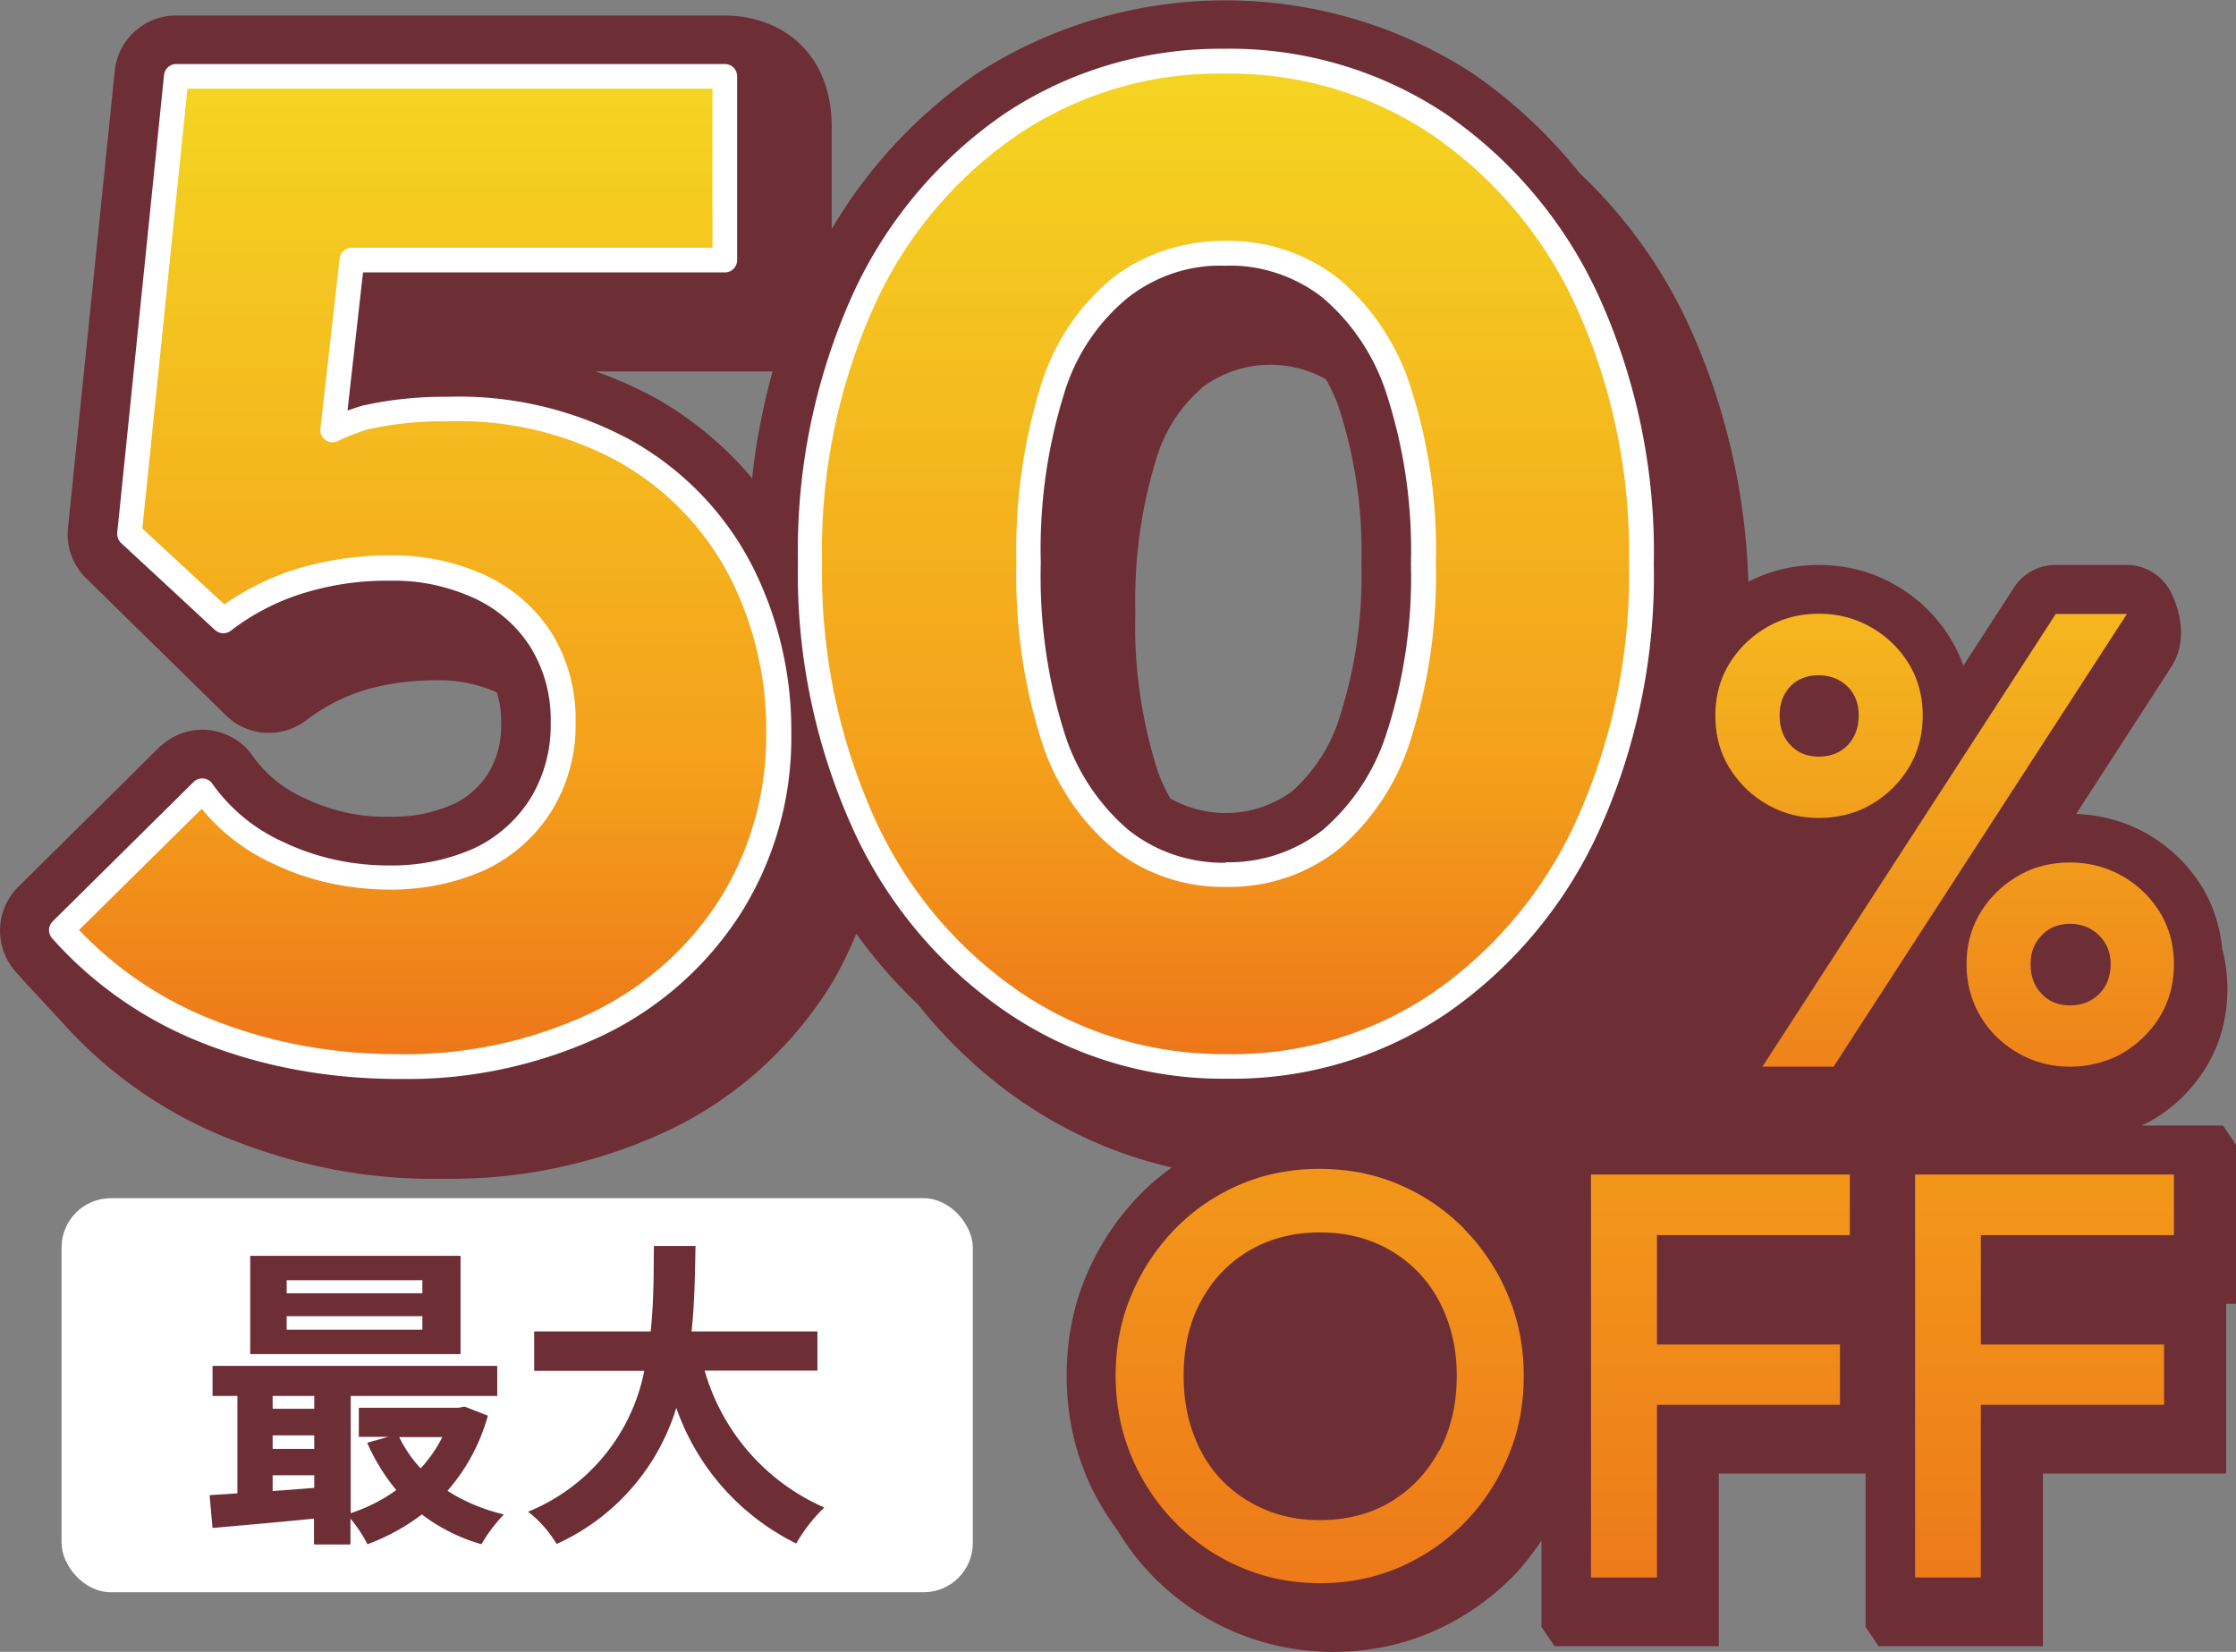 <svg id="_レイヤー_1" data-name="レイヤー_1" xmlns="http://www.w3.org/2000/svg" width="90.79" height="67.07" xmlns:xlink="http://www.w3.org/1999/xlink"><rect width="100%" height="100%" fill="#808080" stroke="none"/><defs><linearGradient id="_名称未設定グラデーション_15" data-name="名称未設定グラデーション 15" x1="73.86" y1="46.87" x2="73.86" y2="25.74" gradientUnits="userSpaceOnUse"><stop offset="0" stop-color="#ee7919"/><stop offset="1" stop-color="#f4b51e"/></linearGradient><linearGradient id="_名称未設定グラデーション_15-2" data-name="名称未設定グラデーション 15" x1="84.06" y1="46.87" x2="84.06" y2="25.74" xlink:href="#_名称未設定グラデーション_15"/><linearGradient id="_名称未設定グラデーション_15-3" data-name="名称未設定グラデーション 15" x1="78.96" x2="78.96" xlink:href="#_名称未設定グラデーション_15"/><linearGradient id="_名称未設定グラデーション_6" data-name="名称未設定グラデーション 6" x1="69.86" y1="66.96" x2="69.86" y2="48.4" gradientUnits="userSpaceOnUse"><stop offset="0" stop-color="#ed7519"/><stop offset="1" stop-color="#f2961a"/></linearGradient><linearGradient id="_名称未設定グラデーション_6-2" data-name="名称未設定グラデーション 6" x1="83.01" y1="66.96" x2="83.01" y2="48.4" xlink:href="#_名称未設定グラデーション_6"/><linearGradient id="_名称未設定グラデーション_6-3" data-name="名称未設定グラデーション 6" x1="53.6" y1="66.96" x2="53.6" y2="48.4" xlink:href="#_名称未設定グラデーション_6"/><linearGradient id="_名称未設定グラデーション_8" data-name="名称未設定グラデーション 8" x1="17.05" y1="43.31" x2="17.05" y2="3.11" gradientUnits="userSpaceOnUse"><stop offset="0" stop-color="#ed7519"/><stop offset=".3" stop-color="#f4a01b"/><stop offset="1" stop-color="#f4d522"/></linearGradient><linearGradient id="_名称未設定グラデーション_8-2" data-name="名称未設定グラデーション 8" x1="49.77" y1="43.31" x2="49.77" y2="2.49" xlink:href="#_名称未設定グラデーション_8"/><style>.cls-2{fill:#6d2e35}.cls-4{fill:#fff}</style></defs><path class="cls-2" d="M90.79 52.93v-6.45l-.53-.78h-3.31c.15-.07.3-.14.44-.22.92-.54 1.66-1.28 2.21-2.19.56-.94.84-1.99.84-3.13 0-.57-.07-1.11-.21-1.63-.09-.9-.35-1.74-.81-2.5-.55-.9-1.3-1.63-2.23-2.17-.88-.5-1.85-.77-2.89-.81l3.9-6.03c.76-1.27.1-2.69-.09-3.04a2 2 0 00-1.76-1.04h-2.89c-.68 0-1.31.34-1.68.91l-2.06 3.18c-.13-.38-.31-.75-.52-1.1-.55-.9-1.3-1.63-2.23-2.17-.95-.55-2-.82-3.14-.82-1.03 0-1.98.24-2.84.68-.11-3.59-.93-7.18-2.43-10.44a20 20 0 00-4.43-6.16c-1.24-1.55-2.7-2.92-4.38-4.07-6.09-3.92-13.95-3.92-20.09.04-2.41 1.65-4.41 3.8-5.89 6.31V5.15c0-3-2.04-4.52-4.36-4.52H7.15c-1.28 0-2.36.97-2.49 2.25l-1.9 18.56c-.08.78.21 1.55.79 2.09l5.67 5.56c.89.83 2.25.89 3.22.15.7-.53 1.48-.94 2.3-1.2.96-.29 1.95-.42 3.01-.42.82-.02 1.66.16 2.42.49.12.39.19.79.18 1.2v.12c.01.7-.17 1.38-.52 1.96-.34.54-.83.98-1.38 1.24-.81.37-1.7.56-2.69.53-1.17.03-2.32-.24-3.41-.76-.84-.37-1.56-.96-2.09-1.71-.42-.6-1.09-.98-1.82-1.05-.73-.07-1.45.2-1.98.71L.74 36.01a2.51 2.51 0 00-.11 3.44c.48.54 1.72 1.87 1.86 2.02 1.87 2.11 4.25 3.77 6.88 4.79 2.74 1.09 5.62 1.65 8.51 1.6h.48c3.04 0 6.08-.68 8.84-1.99 2.64-1.27 4.87-3.26 6.46-5.76.44-.7.79-1.44 1.11-2.2.74 1.03 1.58 2 2.5 2.87a19.68 19.68 0 004.38 4.06h.01c1.82 1.22 3.83 2.09 5.92 2.56-.46.34-.9.7-1.3 1.11-.92.95-1.66 2.06-2.18 3.3-.53 1.25-.79 2.61-.79 4.05s.27 2.8.79 4.05c.33.8.77 1.54 1.27 2.22.41.68.89 1.31 1.45 1.88a10.214 10.214 0 007.33 3.06c1.43 0 2.77-.28 4.02-.82a10.46 10.46 0 003.25-2.23c.44-.45.82-.95 1.17-1.47v3.51l.53.78h6.67v-7.01h5.96v6.23l.53.78h6.67v-7.01h7.44v-6.89h.4zM30.54 19.42a14.472 14.472 0 00-3.8-3.19c-.82-.46-1.67-.83-2.55-1.15h7.18c-.39 1.42-.68 2.88-.83 4.34zm24.74 3.54c.05 2.08-.24 4.13-.88 6.14a6.656 6.656 0 01-1.95 3.04 4.57 4.57 0 01-4.93.28c-.24-.42-.44-.86-.58-1.33-.61-2-.9-4.07-.84-6.16v-.12c-.05-2.09.23-4.16.85-6.18a6.128 6.128 0 011.92-2.94 4.618 4.618 0 014.97-.29c.23.41.43.84.57 1.3.63 1.99.92 4.05.87 6.14v.12z"/><rect id="_長方形_12178" data-name="長方形_12178" class="cls-4" x="2.5" y="48.65" width="37" height="16" rx="2" ry="2"/><path id="_パス_11843" data-name="パス_11843" class="cls-2" d="M17.15 52.51h-5.51v-.53h5.51v.53zm0 1.48h-5.51v-.55h5.51v.55zm1.55-3h-8.54v3.99h8.54v-3.99zm-.74 7.36c-.23.46-.53.89-.88 1.27a5.21 5.21 0 01-.87-1.27h1.75zm-6.89 1.55h1.69v.51c-.57.05-1.14.09-1.69.13v-.64zm0-1.62h1.69v.55h-1.69v-.55zm1.69-1.6v.52h-1.69v-.52h1.69zm6.11.43l-.26.05h-4.04v1.18h1.2l-.86.24c.3.69.7 1.34 1.18 1.92-.56.41-1.19.72-1.85.94v-4.76h5.95v-1.22H8.63v1.22h1.01v3.95c-.4.04-.79.05-1.13.08l.12 1.33c1.14-.1 2.63-.23 4.12-.38v1.05h1.48v-1.05c.27.32.5.67.69 1.04.79-.29 1.54-.7 2.21-1.21.72.55 1.54.96 2.42 1.21.25-.44.56-.84.91-1.21-.81-.19-1.59-.51-2.29-.96.77-.88 1.33-1.93 1.64-3.05l-.95-.37zm14.32-1.45v-1.6h-5.11c.13-1.21.14-2.4.16-3.47h-1.69c-.01 1.07 0 2.25-.13 3.47h-4.73v1.6h4.47a7.8 7.8 0 01-4.72 5.72c.47.36.86.81 1.16 1.31a8.925 8.925 0 004.86-5.53 9.686 9.686 0 004.87 5.51c.31-.54.69-1.03 1.14-1.46a8.684 8.684 0 01-4.86-5.56h4.57z"/><path d="M73.84 33.21c.81 0 1.53-.19 2.16-.56a4.31 4.31 0 001.51-1.49c.37-.62.56-1.33.56-2.11s-.19-1.48-.56-2.09c-.37-.61-.88-1.11-1.52-1.48-.64-.37-1.35-.56-2.14-.56s-1.5.19-2.13.56c-.63.37-1.13.86-1.51 1.48-.37.61-.56 1.31-.56 2.09s.18 1.48.56 2.11c.38.62.88 1.12 1.52 1.49.64.37 1.34.56 2.11.56zm-1.15-5.34c.3-.3.68-.45 1.15-.45s.86.15 1.17.45c.31.3.46.7.46 1.18s-.15.89-.44 1.2c-.3.31-.69.47-1.18.47s-.86-.16-1.15-.47c-.3-.31-.44-.71-.44-1.2s.15-.88.44-1.18z" fill="url(#_名称未設定グラデーション_15)"/><path d="M87.71 37.06c-.37-.61-.88-1.11-1.52-1.48-.64-.37-1.36-.56-2.14-.56s-1.5.18-2.13.56c-.63.37-1.13.86-1.51 1.48-.37.61-.56 1.31-.56 2.09s.19 1.48.56 2.11c.37.62.88 1.12 1.52 1.49.64.37 1.34.56 2.11.56s1.53-.19 2.16-.56a4.31 4.31 0 001.51-1.49c.37-.62.56-1.33.56-2.11s-.19-1.48-.56-2.09zm-2.47 3.29c-.31.31-.7.47-1.19.47s-.86-.16-1.15-.47c-.3-.31-.45-.71-.45-1.2s.15-.86.45-1.17c.29-.31.68-.47 1.15-.47s.86.16 1.18.47c.31.31.47.7.47 1.17s-.15.89-.46 1.2z" fill="url(#_名称未設定グラデーション_15-2)"/><path d="M83.47 24.93L71.56 43.31h2.89l11.91-18.38h-2.89z" fill="url(#_名称未設定グラデーション_15-3)"/><path d="M64.6 64.05h2.68v-7.01h7.43v-2.45h-7.43v-4.44h7.83v-2.46H64.6v16.36z" fill="url(#_名称未設定グラデーション_6)"/><path d="M88.27 50.15v-2.46H77.76v16.36h2.67v-7.01h7.44v-2.45h-7.44v-4.44h7.84z" fill="url(#_名称未設定グラデーション_6-2)"/><path d="M59.46 49.9a8.256 8.256 0 00-2.64-1.8c-1-.43-2.08-.64-3.24-.64s-2.24.21-3.24.64c-1 .43-1.88 1.03-2.63 1.8a8.57 8.57 0 00-1.77 2.68c-.43 1.01-.64 2.1-.64 3.27s.21 2.26.64 3.28a8.471 8.471 0 001.78 2.69c.76.77 1.64 1.38 2.65 1.81 1.01.44 2.09.65 3.25.65s2.22-.22 3.22-.65c1-.44 1.87-1.04 2.62-1.8s1.34-1.66 1.77-2.68c.43-1.02.64-2.11.64-3.28s-.21-2.26-.64-3.28a8.471 8.471 0 00-1.78-2.69zm-1.03 9c-.47.88-1.12 1.57-1.95 2.07-.83.5-1.79.75-2.89.75-.81 0-1.55-.14-2.23-.43a5.29 5.29 0 01-1.76-1.2c-.49-.51-.87-1.13-1.14-1.86-.27-.72-.4-1.52-.4-2.37 0-1.15.23-2.17.71-3.04.47-.87 1.12-1.55 1.95-2.04.83-.49 1.79-.74 2.87-.74.82 0 1.57.14 2.24.42.67.28 1.26.68 1.76 1.2.5.52.88 1.14 1.15 1.85.27.71.41 1.49.41 2.35 0 1.15-.24 2.17-.71 3.05z" fill="url(#_名称未設定グラデーション_6-3)"/><path d="M25.52 18.42c-2.25-1.26-4.8-1.88-7.37-1.8-1.11-.02-2.22.1-3.31.34-.46.14-.91.31-1.34.51l.78-6.9h15.14V3.11H7.15l-1.9 18.56 3.81 3.53c.93-.71 1.97-1.25 3.08-1.6 1.2-.37 2.45-.55 3.7-.53a8.38 8.38 0 013.62.76c1.02.47 1.88 1.22 2.49 2.16.62 1.01.93 2.18.9 3.36.03 1.18-.29 2.33-.9 3.34-.59.95-1.45 1.72-2.46 2.19a8.44 8.44 0 01-3.7.76c-1.54.02-3.07-.32-4.46-.98a7.654 7.654 0 01-3.11-2.55L2.5 37.77c1.62 1.82 3.65 3.24 5.92 4.12 2.44.96 5.03 1.45 7.65 1.43 2.83.07 5.63-.53 8.18-1.73 2.22-1.07 4.1-2.74 5.42-4.82 1.3-2.1 1.97-4.54 1.93-7.01.02-2.28-.5-4.53-1.54-6.56a11.845 11.845 0 00-4.54-4.77z" fill="url(#_名称未設定グラデーション_8)"/><path d="M64.43 12.19a17.443 17.443 0 00-6.03-7.15c-2.57-1.71-5.6-2.6-8.69-2.55-3.07-.04-6.08.85-8.64 2.55a17.289 17.289 0 00-6 7.12c-1.52 3.35-2.27 7-2.19 10.68-.08 3.68.68 7.33 2.21 10.68 1.33 2.91 3.44 5.4 6.08 7.2 2.55 1.71 5.56 2.61 8.64 2.58 3.06.05 6.06-.84 8.61-2.55 2.61-1.8 4.68-4.27 6-7.15a24.43 24.43 0 002.22-10.71c.08-3.69-.68-7.35-2.22-10.71zm-7.62 17.63a9.102 9.102 0 01-2.77 4.27 6.646 6.646 0 01-4.26 1.43c-1.56.03-3.07-.49-4.29-1.46a8.97 8.97 0 01-2.78-4.26c-.69-2.25-1.01-4.6-.95-6.95-.06-2.35.26-4.7.95-6.95a8.689 8.689 0 012.77-4.21 6.73 6.73 0 014.23-1.4c1.56-.04 3.09.46 4.32 1.42a9.13 9.13 0 012.78 4.23c.71 2.25 1.04 4.6.98 6.95.06 2.35-.27 4.69-.98 6.92z" fill="url(#_名称未設定グラデーション_8-2)"/><path class="cls-4" d="M25.85 18.01s-.04-.03-.06-.04a14.634 14.634 0 00-7.61-1.86c-1.14-.01-2.3.1-3.46.36-.21.06-.41.13-.61.2l.63-5.61h14.69c.28 0 .5-.22.5-.5V3.1c0-.28-.22-.5-.5-.5H7.16a.5.5 0 00-.5.45l-1.9 18.58c-.01.16.04.31.16.42l3.81 3.53a.5.5 0 00.64.03 9.41 9.41 0 012.93-1.52c1.15-.35 2.31-.53 3.56-.51 1.18-.03 2.34.23 3.4.71.93.43 1.72 1.11 2.27 1.97.57.93.86 1.99.83 3.11.02 1.08-.27 2.14-.83 3.06-.55.87-1.33 1.56-2.25 2-1.09.49-2.29.73-3.5.71-1.47 0-2.92-.31-4.25-.94a7.108 7.108 0 01-2.91-2.38.469.469 0 00-.36-.21c-.15-.02-.3.04-.4.14l-5.72 5.66c-.19.19-.2.49-.02.69 1.66 1.87 3.78 3.34 6.11 4.25 2.51.99 5.14 1.44 7.83 1.46h.47c2.74.01 5.49-.61 7.97-1.78 2.3-1.11 4.25-2.84 5.62-5.01 1.36-2.19 2.05-4.71 2.01-7.27.02-2.35-.53-4.7-1.6-6.8a12.232 12.232 0 00-4.68-4.94zm3.4 18.46a12.688 12.688 0 01-5.21 4.64 17.694 17.694 0 01-7.95 1.69c-2.54 0-5.08-.45-7.47-1.4-2.04-.8-3.9-2.05-5.41-3.64l4.98-4.92c.8.97 1.81 1.74 2.95 2.25 1.45.69 3.03 1.02 4.66 1.03 1.33.01 2.69-.25 3.92-.81a6.387 6.387 0 002.68-2.39c.66-1.08 1-2.33.97-3.58.03-1.29-.3-2.55-.98-3.65a6.384 6.384 0 00-2.7-2.34c-1.19-.54-2.5-.82-3.82-.8-1.28-.01-2.61.18-3.86.56-1.04.33-2.01.81-2.9 1.43l-3.33-3.08L7.61 3.6h21.32v6.46H14.29c-.26 0-.47.19-.5.44l-.78 6.9c-.02.18.05.35.2.46.14.11.34.13.5.05.41-.2.84-.36 1.24-.48 1.05-.23 2.12-.34 3.22-.32 2.46-.09 4.9.5 7.06 1.7.01.01.03.03.04.03 1.86 1.08 3.36 2.66 4.35 4.56 1 1.95 1.51 4.14 1.49 6.34.03 2.38-.61 4.71-1.86 6.73zm25.1-25.16a7.262 7.262 0 00-4.62-1.53c-1.62-.01-3.25.5-4.56 1.51a9.079 9.079 0 00-2.93 4.44c-.7 2.31-1.03 4.7-.97 7.09-.06 2.41.26 4.81.97 7.11a9.458 9.458 0 002.94 4.51 7.127 7.127 0 004.45 1.57h.31c1.6 0 3.17-.54 4.44-1.55A9.654 9.654 0 0057.29 30c.01-.02.01-.03.01-.04a21.74 21.74 0 001-7.06c.07-2.41-.27-4.81-1-7.11a9.587 9.587 0 00-2.95-4.48zm2 18.31s-.02.03-.02.05a8.615 8.615 0 01-2.61 4.02c-1.12.88-2.5 1.35-3.96 1.32v.02c-1.44.02-2.84-.45-3.95-1.34a8.561 8.561 0 01-2.62-4.03c-.68-2.2-.99-4.49-.93-6.82-.06-2.31.25-4.59.93-6.8a8.037 8.037 0 012.6-3.95c1.11-.86 2.47-1.35 3.94-1.3 1.42-.06 2.86.42 3.98 1.3a8.574 8.574 0 012.62 4c.7 2.2 1.02 4.48.96 6.81.06 2.28-.26 4.54-.94 6.72z"/><path class="cls-4" d="M64.89 11.97a18.104 18.104 0 00-6.21-7.36 15.81 15.81 0 00-8.96-2.63c-3.18-.03-6.27.87-8.92 2.63a17.924 17.924 0 00-6.17 7.33 25.24 25.24 0 00-2.23 10.88c-.08 3.74.71 7.5 2.26 10.9 1.37 2.99 3.53 5.56 6.26 7.41 2.6 1.75 5.62 2.67 8.74 2.67h.39c3.1 0 6.09-.91 8.67-2.64 2.68-1.85 4.81-4.39 6.17-7.35 1.56-3.41 2.34-7.19 2.26-10.91.08-3.74-.7-7.52-2.26-10.93zm-.92 21.42c-1.28 2.79-3.29 5.2-5.82 6.94a14.466 14.466 0 01-8.33 2.47h-.16c-2.93 0-5.77-.86-8.2-2.49a17.019 17.019 0 01-5.91-7 24.183 24.183 0 01-2.17-10.48c-.08-3.58.66-7.2 2.14-10.46 1.27-2.79 3.29-5.18 5.82-6.91 2.49-1.66 5.39-2.52 8.37-2.47 2.96-.05 5.91.8 8.4 2.46a17.01 17.01 0 015.86 6.94c1.5 3.27 2.25 6.9 2.17 10.51.08 3.59-.67 7.22-2.17 10.49z"/></svg>